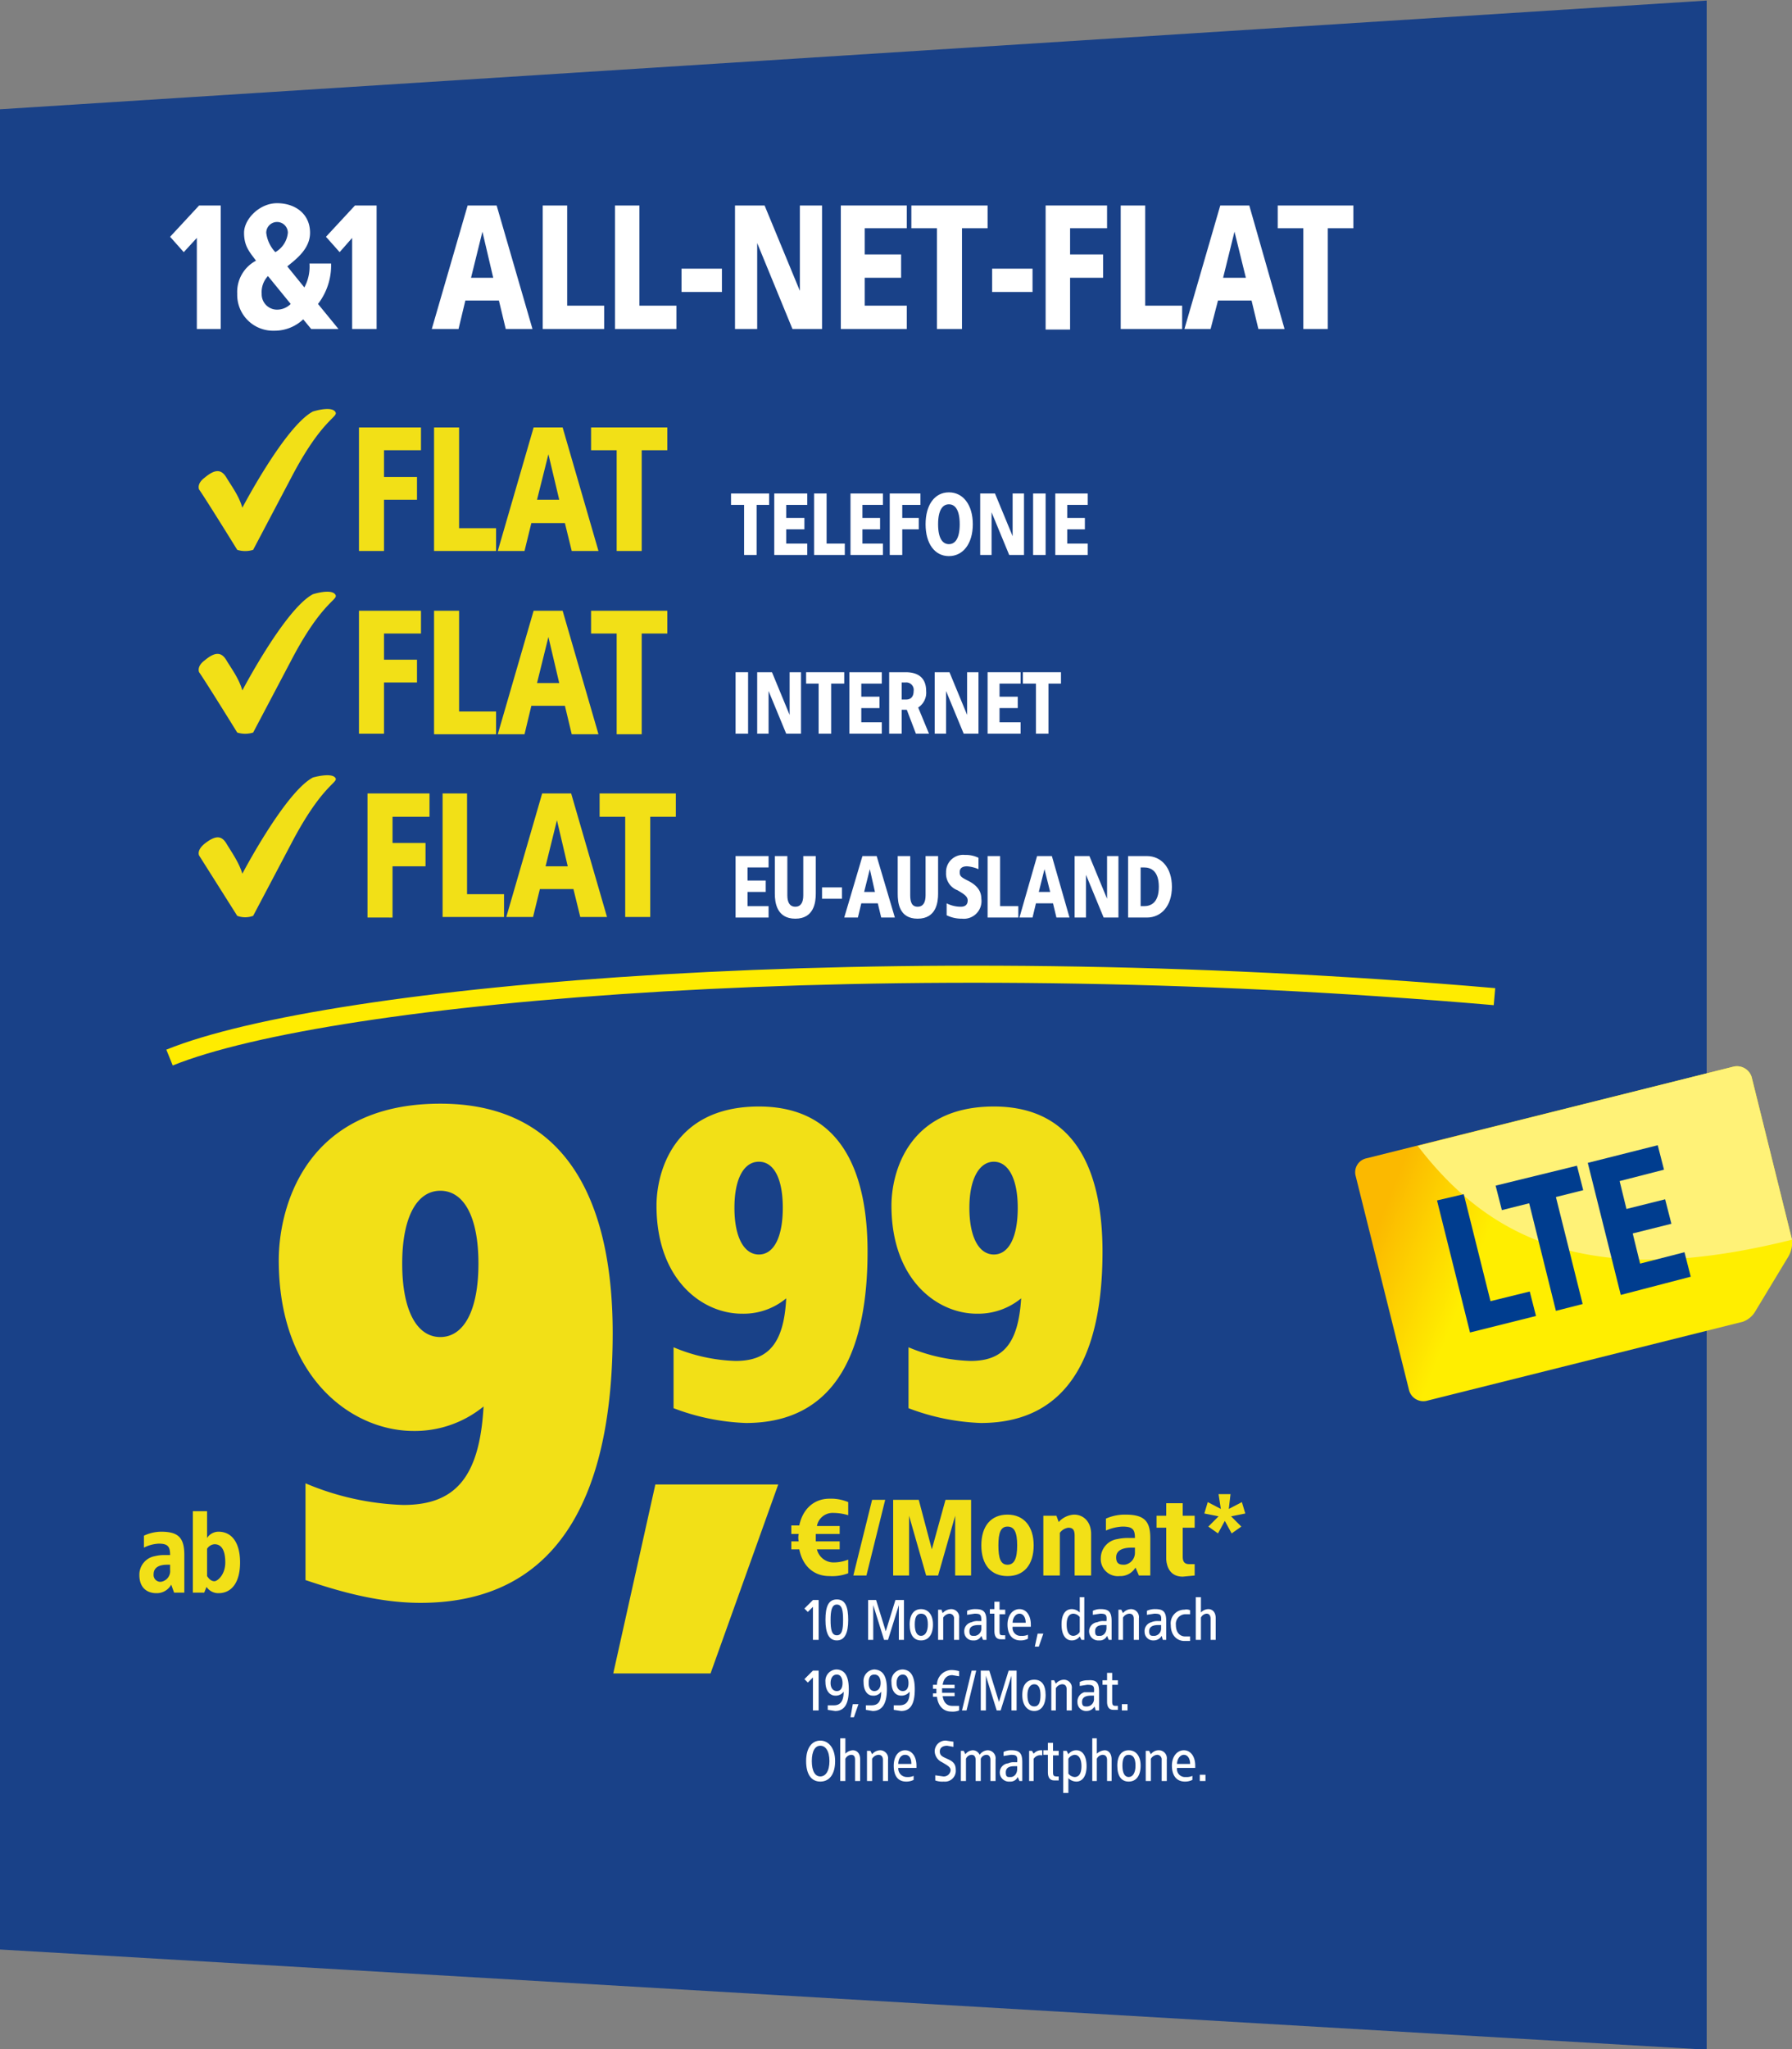 <svg xmlns="http://www.w3.org/2000/svg" xmlns:xlink="http://www.w3.org/1999/xlink" viewBox="0 0 315 360"><rect x="0" y="0" width="315" height="360" fill="#808080" stroke="none"/><defs><style>.cls-1{fill:#194188;}.cls-2{fill:#fff;}.cls-3,.cls-4{fill:#f2e017;}.cls-4{fill-rule:evenodd;}.cls-5{fill:none;stroke:#ffec00;stroke-miterlimit:10;stroke-width:3px;}.cls-6{fill:url(#Unbenannter_Verlauf_2);}.cls-7{fill:#fff277;}.cls-8{fill:#003d8f;}</style><linearGradient id="Unbenannter_Verlauf_2" x1="-616.44" y1="641.8" x2="-590.55" y2="623.26" gradientTransform="matrix(2.17, -0.54, -0.54, -2.17, 1930.21, 1263.7)" gradientUnits="userSpaceOnUse"><stop offset="0.01" stop-color="#fbb900"/><stop offset="0.27" stop-color="#fe0"/></linearGradient></defs><title>d-eue-anf-trapez</title><g id="ANF"><polygon class="cls-1" points="0 19.2 300 0.1 300 360.1 0 342.5 0 19.2"/><path class="cls-2" d="M38.8,57.8H34.6v-16l-2.3,2.5-2.4-2.7L35,36.1h3.8Z"/><path class="cls-2" d="M54.5,40.9c0,2.8-2.4,4.6-4,5.9l3,3.7a7.7,7.7,0,0,0,.9-4.2h3.8a11.1,11.1,0,0,1-2.3,7.1l3.6,4.4H54.7l-1.4-1.7a7.3,7.3,0,0,1-5.1,2,6.3,6.3,0,0,1-6.5-6.5A6.2,6.2,0,0,1,45,45.8c-1.1-1.5-2.1-2.5-2.1-4.9s2.7-5.2,5.8-5.2S54.5,37.5,54.5,40.9ZM46,51.6a2.7,2.7,0,0,0,2.6,2.8,3.4,3.4,0,0,0,2.5-1l-4-4.9A4.1,4.1,0,0,0,46,51.6Zm.8-10.7a6,6,0,0,0,1.6,3.4,4.4,4.4,0,0,0,2.2-3.4,1.9,1.9,0,0,0-3.8,0Z"/><path class="cls-2" d="M66.2,57.8H61.9v-16l-2.2,2.5-2.4-2.7,5.1-5.5h3.8Z"/><path class="cls-2" d="M93.6,57.8H88.9l-1.2-5H81.8l-1.2,5H75.9l6.3-21.7h5.1Zm-10.8-9h3.9l-1.9-8.1Z"/><path class="cls-2" d="M99.7,53.7h6.5v4.1H95.4V36.1h4.3Z"/><path class="cls-2" d="M112.4,53.7h6.5v4.1H108.1V36.1h4.3Z"/><path class="cls-2" d="M126.9,51.3h-7.1V47.2h7.1Z"/><path class="cls-2" d="M144.5,57.8h-5.2l-6.2-15.1V57.8h-3.9V36.1h5.2l6.2,15v-15h3.9Z"/><path class="cls-2" d="M159.4,40.1H152v4.6h6.4v4.1H152v4.9h7.4v4.1H147.8V36.1h11.6Z"/><path class="cls-2" d="M173.6,40.1h-4.5V57.8h-4.4V40.1h-4.5v-4h13.4Z"/><path class="cls-2" d="M181.5,51.3h-7.1V47.2h7.1Z"/><path class="cls-2" d="M194.6,40.1h-6.5v4.6h5.8v4.1h-5.8v9.1h-4.3V36.1h10.8Z"/><path class="cls-2" d="M201.3,53.7h6.5v4.1H197V36.1h4.3Z"/><path class="cls-2" d="M225.8,57.8h-4.6l-1.2-5h-5.9l-1.3,5h-4.6l6.3-21.7h5.1Zm-10.8-9h4l-2-8.1Z"/><path class="cls-2" d="M237.9,40.1h-4.5V57.8h-4.3V40.1h-4.5v-4h13.3Z"/><path class="cls-3" d="M74,79.1H67.5v4.7h5.8v4H67.5v9H63.1V75.1H74Z"/><path class="cls-3" d="M80.7,92.8h6.5v4H76.3V75.1h4.4Z"/><path class="cls-3" d="M105.2,96.8h-4.7l-1.2-4.9H93.4l-1.2,4.9H87.5l6.3-21.7h5.1Zm-10.8-9h3.9l-1.9-8Z"/><path class="cls-3" d="M117.3,79.1h-4.5V96.8h-4.4V79.1h-4.5v-4h13.4Z"/><path class="cls-3" d="M74,111.3H67.5v4.6h5.8v4H67.5v9H63.1V107.3H74Z"/><path class="cls-3" d="M80.7,125h6.5v4H76.3V107.3h4.4Z"/><path class="cls-3" d="M105.2,129h-4.7l-1.2-5H93.4l-1.2,5H87.5l6.3-21.7h5.1Zm-10.8-9h3.9l-1.9-8.1Z"/><path class="cls-3" d="M117.3,111.3h-4.5V129h-4.4V111.3h-4.5v-4h13.4Z"/><path class="cls-3" d="M75.5,143.5H69v4.6h5.8v4.1H69v9H64.6V139.4H75.5Z"/><path class="cls-3" d="M82.1,157.1h6.5v4H77.8V139.4h4.3Z"/><path class="cls-3" d="M106.7,161.1H102l-1.2-4.9H94.9l-1.2,4.9H89l6.3-21.7h5.1Zm-10.8-8.9h3.9l-1.9-8.1Z"/><path class="cls-3" d="M118.8,143.5h-4.5v17.6h-4.4V143.5h-4.5v-4.1h13.4Z"/><path class="cls-2" d="M135.2,88.7H133v8.8h-2.2V88.7h-2.3v-2h6.7Z"/><path class="cls-2" d="M141.9,88.7h-3.7V91h3.2v2h-3.2v2.5h3.7v2h-5.8V86.7h5.8Z"/><path class="cls-2" d="M145.3,95.5h3.2v2h-5.4V86.7h2.2Z"/><path class="cls-2" d="M155.2,88.7h-3.6V91h3.1v2h-3.1v2.5h3.6v2h-5.7V86.7h5.7Z"/><path class="cls-2" d="M161.8,88.7h-3.2V91h2.9v2h-2.9v4.5h-2.2V86.7h5.4Z"/><path class="cls-2" d="M171,92.1c0,3.4-1.7,5.6-4.2,5.6s-4.1-2.2-4.1-5.6,1.6-5.6,4.1-5.6S171,88.7,171,92.1Zm-6.1,0c0,2.5.8,3.5,1.9,3.5s1.9-1,1.9-3.5-.8-3.5-1.9-3.5S164.9,89.6,164.9,92.1Z"/><path class="cls-2" d="M180,97.5h-2.6L174.3,90v7.5h-2V86.7h2.6l3.1,7.5V86.7h2Z"/><path class="cls-2" d="M183.8,97.5h-2.2V86.7h2.2Z"/><path class="cls-2" d="M191.2,88.7h-3.6V91h3.1v2h-3.1v2.5h3.6v2h-5.7V86.7h5.7Z"/><path class="cls-2" d="M131.5,128.9h-2.2V118.1h2.2Z"/><path class="cls-2" d="M140.8,128.9h-2.6l-3.1-7.5v7.5h-2V118.1h2.6l3.1,7.5v-7.5h2Z"/><path class="cls-2" d="M148.4,120.1h-2.3v8.8h-2.2v-8.8h-2.2v-2h6.7Z"/><path class="cls-2" d="M155,120.1h-3.6v2.3h3.2v2h-3.2v2.5H155v2h-5.7V118.1H155Z"/><path class="cls-2" d="M162.8,121.4a3.1,3.1,0,0,1-1.4,2.9l1.9,4.6H161l-1.6-4.2h-.9v4.2h-2.2V118.1h2.9C161.4,118.1,162.8,119.1,162.8,121.4Zm-4.3-1.5v3h.8c.7,0,1.3-.4,1.3-1.5a1.3,1.3,0,0,0-1.4-1.5Z"/><path class="cls-2" d="M172,128.9h-2.6l-3.1-7.5v7.5h-2V118.1h2.6l3.1,7.5v-7.5h2Z"/><path class="cls-2" d="M179.4,120.1h-3.7v2.3h3.2v2h-3.2v2.5h3.7v2h-5.8V118.1h5.8Z"/><path class="cls-2" d="M186.5,120.1h-2.2v8.8h-2.2v-8.8h-2.3v-2h6.7Z"/><path class="cls-2" d="M135.1,152.4h-3.7v2.3h3.2v2h-3.2v2.5h3.7v2h-5.8V150.4h5.8Z"/><path class="cls-2" d="M143.4,157c0,1.5-.3,4.4-3.6,4.4s-3.6-2.9-3.6-4.4v-6.6h2.2v6.9c0,1.2.4,2,1.4,2s1.4-.8,1.4-2v-6.9h2.2Z"/><path class="cls-2" d="M148,157.9h-3.5v-2H148Z"/><path class="cls-2" d="M157.3,161.2h-2.4l-.6-2.5h-2.9l-.6,2.5h-2.4l3.2-10.8h2.5Zm-5.4-4.5h1.9l-.9-4Z"/><path class="cls-2" d="M164.9,157c0,1.5-.3,4.4-3.6,4.4s-3.5-2.9-3.5-4.4v-6.6H160v6.9c0,1.2.3,2,1.3,2s1.4-.8,1.4-2v-6.9h2.2Z"/><path class="cls-2" d="M172,150.7v2a6.4,6.4,0,0,0-2-.5c-.8,0-1.3.3-1.3,1s.2.9,1.4,1.5,2.4,1.5,2.4,3.2a3.1,3.1,0,0,1-3.4,3.5,6,6,0,0,1-2.7-.6v-2.1a5.4,5.4,0,0,0,2.5.6c.8,0,1.2-.4,1.2-1.1s-.6-1.1-1.8-1.8a3.1,3.1,0,0,1-2-3.1,3,3,0,0,1,3.3-3.1A5.2,5.2,0,0,1,172,150.7Z"/><path class="cls-2" d="M175.8,159.2H179v2h-5.4V150.4h2.2Z"/><path class="cls-2" d="M188,161.2h-2.3l-.6-2.5h-3l-.6,2.5h-2.3l3.1-10.8h2.6Zm-5.4-4.5h2l-1-4Z"/><path class="cls-2" d="M196.6,161.2H194l-3.1-7.5v7.5h-2V150.4h2.6l3.1,7.5v-7.5h2Z"/><path class="cls-2" d="M206,155.8c0,3.4-1.9,5.4-4.4,5.4h-3.3V150.4h3.3C204.1,150.4,206,152.4,206,155.8Zm-5.5-3.4v6.8h.6c1.2,0,2.6-.6,2.6-3.4s-1.4-3.4-2.6-3.4Z"/><path class="cls-4" d="M36,83.9c1.8-1.5,2.9-1.5,3.8,0s2.2,3.2,2.8,5.3c0,0,7.5-14.3,12.4-16.9,0,0,3.1-1,3.9,0s-2.1.9-7.7,11.6L44.5,96.6a4.7,4.7,0,0,1-2.8,0S36.2,87.7,35,86C35,86,34.5,85,36,83.9Z"/><path class="cls-4" d="M36,116c1.8-1.5,2.9-1.5,3.8,0s2.2,3.2,2.8,5.3c0,0,7.5-14.3,12.4-16.9,0,0,3.1-1,3.9,0s-2.1.9-7.7,11.6l-6.7,12.7a4.7,4.7,0,0,1-2.8,0s-5.5-8.9-6.7-10.6C35,118.1,34.5,117.1,36,116Z"/><path class="cls-4" d="M36,148.2c1.8-1.4,2.9-1.5,3.8,0s2.2,3.3,2.8,5.3c0,0,7.5-14.3,12.4-16.9,0,0,3.1-.9,3.9,0s-2.1.9-7.7,11.6l-6.7,12.7a4,4,0,0,1-2.8,0L35,150.3S34.5,149.4,36,148.2Z"/><g id="Preis"><path class="cls-5" d="M29.8,185.8c28.2-11.4,125.5-20,232.9-10.7"/><path class="cls-3" d="M107.7,234.2c0,26.3-8.1,47.4-33.8,47.4-7.8,0-15.1-2.3-20.2-4v-17a47.9,47.9,0,0,0,17.2,3.8c9,0,13.4-4.7,14.1-17.3a19.1,19.1,0,0,1-12.3,4.3c-10.9,0-23.7-9.4-23.7-30,0-8.9,4.4-27.5,28.4-27.5S107.7,213.9,107.7,234.2ZM70.7,222c0,8.3,2.6,12.9,6.7,12.9s6.7-4.6,6.7-12.9-2.6-12.8-6.7-12.8S70.7,213.8,70.7,222Z"/><path class="cls-3" d="M124.9,294H107.8l7.4-33.2h21.6Z"/><path class="cls-3" d="M152.5,219.9c0,16.7-5.1,30.1-21.4,30.1a39.5,39.5,0,0,1-12.7-2.6V236.7a30.3,30.3,0,0,0,10.9,2.4c5.7,0,8.5-3,8.9-11a11.7,11.7,0,0,1-7.8,2.7c-6.9,0-15-5.9-15-19,0-5.6,2.8-17.4,18-17.4S152.5,207.1,152.5,219.9Zm-23.4-7.7c0,5.2,1.7,8.2,4.3,8.2s4.2-3,4.2-8.2-1.6-8.1-4.2-8.1S129.1,207,129.1,212.2Z"/><path class="cls-3" d="M193.8,219.9c0,16.7-5.1,30.1-21.4,30.1a39.5,39.5,0,0,1-12.7-2.6V236.7a30.3,30.3,0,0,0,10.9,2.4c5.7,0,8.4-3,8.9-11a11.9,11.9,0,0,1-7.8,2.7c-6.9,0-15-5.9-15-19,0-5.6,2.8-17.4,18-17.4S193.8,207.1,193.8,219.9Zm-23.4-7.7c0,5.2,1.7,8.2,4.3,8.2s4.2-3,4.2-8.2-1.7-8.1-4.2-8.1S170.4,207,170.4,212.2Z"/><path class="cls-3" d="M32.4,273.2v6.6H30.6l-.5-1.4a2.9,2.9,0,0,1-2.6,1.5c-1.5,0-3-.8-3-3.2a3.3,3.3,0,0,1,2.7-3.3,6.9,6.9,0,0,1,1.8-.2h.9c0-1.5-.4-2-2-2a6.4,6.4,0,0,0-2.6.7v-2.1a7.3,7.3,0,0,1,3-.7C31.3,269.1,32.4,270.1,32.4,273.2Zm-3,1.7c-1.3,0-2.4.4-2.4,1.7a1.2,1.2,0,0,0,1.3,1.3,1.9,1.9,0,0,0,1.6-2.1v-.9Z"/><path class="cls-3" d="M36.4,270.2a2.4,2.4,0,0,1,2-1.1c2.4,0,3.8,2,3.8,5.4s-1.4,5.4-3.8,5.4a2.5,2.5,0,0,1-2.1-1.1l-.4,1h-2V265.5h2.5Zm0,1.9v4.8c.4.6.8.9,1.3.9s1.9-1.1,1.9-3.3-.7-3.2-1.9-3.2A1.7,1.7,0,0,0,36.4,272.1Z"/><path class="cls-3" d="M149.1,263.9v2.3a9.2,9.2,0,0,0-2.6-.4,2.8,2.8,0,0,0-2.9,2.3h4v1.4h-4.2v1.3h4.2v1.4h-4a3,3,0,0,0,2.9,2.3,6.9,6.9,0,0,0,2.6-.5v2.4a7.9,7.9,0,0,1-3.3.5c-2.7,0-4.7-1.7-5.3-4.7h-1.4v-1.4h1.3a2.9,2.9,0,0,1,0-1.3h-1.3V268h1.4c.6-2.9,2.6-4.7,5.3-4.7A7.8,7.8,0,0,1,149.1,263.9Z"/><path class="cls-3" d="M152.3,276.8H150l3.3-13.3h2.3Z"/><path class="cls-3" d="M170.7,276.8h-2.8V266.3l-3,10.5h-2.1l-3-10.5v10.5H157V263.5h4.5l2.3,8.7,2.4-8.7h4.5Z"/><path class="cls-3" d="M181.7,271.5c0,3.4-1.7,5.4-4.6,5.4s-4.6-2-4.6-5.4,1.7-5.4,4.6-5.4S181.7,268.2,181.7,271.5Zm-6.2,0c0,2.3.4,3.4,1.6,3.4s1.7-1.1,1.7-3.4-.5-3.3-1.7-3.3S175.5,269.3,175.5,271.5Z"/><path class="cls-3" d="M191.8,269.5v7.3h-2.9v-7c0-1-.3-1.4-1.1-1.4a2.2,2.2,0,0,0-1.5.9v7.5h-2.9V266.3h2.3l.4,1.1a3.9,3.9,0,0,1,2.7-1.3C190.5,266.1,191.8,267.4,191.8,269.5Z"/><path class="cls-3" d="M202.2,270.2v6.6h-2l-.6-1.4a3.1,3.1,0,0,1-2.8,1.5,3,3,0,0,1-3.3-3.2,3.4,3.4,0,0,1,2.9-3.3,8.7,8.7,0,0,1,2-.2h1.1c0-1.5-.4-2-2.2-2a8.1,8.1,0,0,0-2.9.7v-2.1a8.2,8.2,0,0,1,3.4-.7C201,266.1,202.2,267.1,202.2,270.2Zm-3.3,1.7c-1.4,0-2.7.4-2.7,1.7s.8,1.3,1.5,1.3a2.1,2.1,0,0,0,1.8-2.1v-.9Z"/><path class="cls-3" d="M207.9,266.3H210v2.1h-2.1v5.1c0,.7.2,1.3,1.1,1.3h1v2l-2.1.2c-2.2,0-2.8-1.7-2.9-3v-5.6h-1.7v-2.1H205v-2.2h2.9Z"/><path class="cls-3" d="M216,265.1l2.3-1.2.6,2-2.5.5,1.8,1.8-1.7,1.2-1.2-2.2-1.2,2.2-1.7-1.2,1.8-1.8-2.5-.5.6-2,2.3,1.2-.4-2.6h2.1Z"/><path class="cls-2" d="M143.9,288.1h-1v-5.8l-.9.9-.6-.6,1.5-1.5h1Z"/><path class="cls-2" d="M149.1,284.6c0,2.3-.6,3.6-2,3.6s-2-1.3-2-3.6.5-3.6,2-3.6S149.1,282.3,149.1,284.6Zm-3.1,0c0,1.7.2,2.7,1.1,2.7s1.1-1,1.1-2.7-.2-2.7-1.1-2.7S146,283,146,284.6Z"/><path class="cls-2" d="M158.9,288.1H158V282l-1.9,6.1h-.7l-1.9-6.1v6.1h-.9v-7H154l1.7,5.5,1.7-5.5h1.5Z"/><path class="cls-2" d="M164,285.4c0,1.8-.8,2.8-2.1,2.8s-2-1-2-2.8.8-2.7,2-2.7S164,283.6,164,285.4Zm-3.2,0c0,1.3.4,2,1.1,2s1.2-.7,1.2-2-.4-1.9-1.2-1.9S160.8,284.2,160.8,285.4Z"/><path class="cls-2" d="M168.6,284.3v3.8h-.9v-3.7a.8.8,0,0,0-.8-.9,1.4,1.4,0,0,0-1.1.7v3.9h-.9v-5.3h.6l.2.6a2.1,2.1,0,0,1,1.5-.7A1.4,1.4,0,0,1,168.6,284.3Z"/><path class="cls-2" d="M173.4,284.8v3.3h-.6l-.3-.7a1.4,1.4,0,0,1-1.4.8,1.5,1.5,0,0,1-1.6-1.5,1.6,1.6,0,0,1,1.3-1.7,2.3,2.3,0,0,1,1.1-.2h.6c0-1.1-.1-1.3-1.2-1.3l-1.3.2V283a3.3,3.3,0,0,1,1.5-.3C172.9,282.7,173.4,283.2,173.4,284.8Zm-1.4.7c-.8,0-1.6.2-1.6,1.1s.5.8,1,.8a1.3,1.3,0,0,0,1.1-1.4v-.5Z"/><path class="cls-2" d="M175.7,282.8h1v.8h-1v3c0,.6.1.7.6.7h.4v.7h-.8c-.8,0-1.1-.6-1.1-1.4v-3.1H174v-.8h.8v-1.3h.9Z"/><path class="cls-2" d="M181.2,285.4v.4H178a1.4,1.4,0,0,0,1.5,1.6,2.5,2.5,0,0,0,1.2-.2v.7a2.8,2.8,0,0,1-1.3.3c-1.6,0-2.3-1.2-2.3-2.8s.9-2.7,2.1-2.7S181.2,283.8,181.2,285.4Zm-3.2-.3h2.3c0-.9-.4-1.6-1.1-1.6S178,284.3,178,285.1Z"/><path class="cls-2" d="M182.6,289.3h-.7l.5-2.3h1Z"/><path class="cls-2" d="M190.6,288.1h-.5l-.3-.6a1.7,1.7,0,0,1-1.4.7c-1.1,0-1.8-1-1.8-2.8s.7-2.7,1.8-2.7a2,2,0,0,1,1.4.6v-2.7h.8Zm-3.1-2.7c0,1.3.4,2,1.2,2a1.4,1.4,0,0,0,1.1-.7v-2.6a1.5,1.5,0,0,0-1.1-.6C187.9,283.5,187.5,284.2,187.5,285.4Z"/><path class="cls-2" d="M195.4,284.8v3.3h-.5l-.3-.7a1.4,1.4,0,0,1-1.4.8,1.6,1.6,0,0,1-.3-3.2,2.3,2.3,0,0,1,1.1-.2h.5c.1-1.1-.1-1.3-1.1-1.3l-1.3.2V283a2.9,2.9,0,0,1,1.4-.3C194.9,282.7,195.4,283.2,195.4,284.8Zm-1.4.7c-.8,0-1.5.2-1.5,1.1s.4.8.9.8,1.1-.5,1.1-1.4v-.5Z"/><path class="cls-2" d="M200.2,284.3v3.8h-.9v-3.7c0-.5-.2-.9-.8-.9a1.4,1.4,0,0,0-1.1.7v3.9h-.8v-5.3h.5l.3.6a1.9,1.9,0,0,1,1.4-.7A1.4,1.4,0,0,1,200.2,284.3Z"/><path class="cls-2" d="M205,284.8v3.3h-.6l-.2-.7a1.6,1.6,0,0,1-1.4.8,1.5,1.5,0,0,1-1.6-1.5,1.6,1.6,0,0,1,1.2-1.7,2.6,2.6,0,0,1,1.1-.2h.6c.1-1.1-.1-1.3-1.2-1.3l-1.3.2V283a3.3,3.3,0,0,1,1.5-.3C204.5,282.7,205,283.2,205,284.8Zm-1.4.7c-.8,0-1.6.2-1.6,1.1s.5.8,1,.8a1.3,1.3,0,0,0,1.1-1.4v-.5Z"/><path class="cls-2" d="M209.2,282.9v.7h-.9a1.7,1.7,0,0,0-1.6,1.9c0,1.4.8,2,1.6,2h.9v.8h-1c-1.3,0-2.4-1-2.4-2.8a2.4,2.4,0,0,1,2.4-2.7A1.6,1.6,0,0,1,209.2,282.9Z"/><path class="cls-2" d="M211.1,283.3a1.8,1.8,0,0,1,1.3-.6c.7,0,1.3.5,1.3,1.6v3.8h-.9v-3.7c0-.5-.2-.9-.7-.9a1.2,1.2,0,0,0-1,.7v3.9h-.9v-7.5h.9Z"/><path class="cls-2" d="M143.9,300.5h-1v-5.8l-.9.9-.6-.6,1.5-1.5h1Z"/><path class="cls-2" d="M149.2,296.8c0,2.3-.6,3.8-2.4,3.8l-1.3-.2v-.8h1.1c1.1,0,1.7-.7,1.7-2.4a1.7,1.7,0,0,1-1.5.7c-.8,0-1.7-.7-1.7-2.4a2,2,0,0,1,2-2.2C148.7,293.4,149.2,294.8,149.2,296.8Zm-3.2-1.1c0,.8.4,1.4,1.1,1.4s1-.6,1-1.4-.3-1.5-1-1.5S146,294.8,146,295.7Z"/><path class="cls-2" d="M150.1,301.7h-.6l.4-2.3h1Z"/><path class="cls-2" d="M155.9,296.8c0,2.3-.7,3.8-2.5,3.8l-1.2-.2v-.8h1c1.2,0,1.7-.7,1.7-2.4a1.6,1.6,0,0,1-1.5.7c-.8,0-1.6-.7-1.6-2.4a2,2,0,0,1,1.9-2.2C155.4,293.4,155.9,294.8,155.9,296.8Zm-3.2-1.1c0,.8.3,1.4,1,1.4s1.1-.6,1.1-1.4-.3-1.5-1.1-1.5S152.7,294.8,152.7,295.7Z"/><path class="cls-2" d="M160.8,296.8c0,2.3-.6,3.8-2.4,3.8l-1.3-.2v-.8h1c1.2,0,1.8-.7,1.8-2.4a1.8,1.8,0,0,1-1.5.7c-.9,0-1.7-.7-1.7-2.4a2,2,0,0,1,2-2.2C160.3,293.4,160.8,294.8,160.8,296.8Zm-3.2-1.1c0,.8.4,1.4,1.1,1.4s1-.6,1-1.4-.3-1.5-1-1.5S157.6,294.8,157.6,295.7Z"/><path class="cls-2" d="M168.6,293.6v.9l-1.2-.2c-.9,0-1.5.5-1.7,1.7h2.1v.6h-2.2v.8h2.2v.6h-2.1c.2,1.2.8,1.7,1.7,1.7h1.2v.8a3,3,0,0,1-1.4.2c-1.3,0-2.3-.9-2.5-2.6H164v-.6h.6v-.8H164V296h.7a2.6,2.6,0,0,1,2.5-2.6A5.2,5.2,0,0,1,168.6,293.6Z"/><path class="cls-2" d="M169.9,300.5h-.8l1.7-7h.8Z"/><path class="cls-2" d="M178.7,300.5h-.9v-6.1l-1.9,6.1h-.7l-1.9-6.1v6.1h-.9v-7h1.5l1.7,5.5,1.7-5.5h1.4Z"/><path class="cls-2" d="M183.8,297.8c0,1.8-.8,2.8-2,2.8s-2.1-1-2.1-2.8.8-2.7,2.1-2.7S183.8,296,183.8,297.8Zm-3.2,0c0,1.3.4,2,1.2,2s1.1-.7,1.1-2-.4-1.9-1.1-1.9S180.6,296.6,180.6,297.8Z"/><path class="cls-2" d="M188.4,296.7v3.8h-.9v-3.7c0-.5-.2-.9-.8-.9a1.4,1.4,0,0,0-1.1.7v3.9h-.8v-5.3h.5l.3.6a1.9,1.9,0,0,1,1.4-.7A1.4,1.4,0,0,1,188.4,296.7Z"/><path class="cls-2" d="M193.2,297.2v3.3h-.6l-.2-.7a1.6,1.6,0,0,1-1.4.8,1.5,1.5,0,0,1-1.6-1.5,1.7,1.7,0,0,1,1.2-1.8h1.7c.1-1.1-.1-1.3-1.2-1.3l-1.3.2v-.7a3.3,3.3,0,0,1,1.5-.3C192.7,295.1,193.2,295.6,193.2,297.2Zm-1.4.7c-.8,0-1.6.2-1.6,1.1s.5.8,1,.8a1.3,1.3,0,0,0,1.1-1.4v-.5Z"/><path class="cls-2" d="M195.5,295.2h1v.8h-1v3c0,.6.2.7.6.7h.4v.7h-.8c-.8,0-1.1-.6-1.1-1.4V296h-.8v-.8h.8v-1.3h.9Z"/><path class="cls-2" d="M198.2,300.5h-1v-1.1h1Z"/><path class="cls-2" d="M146.8,309.4c0,2.3-1,3.6-2.6,3.6s-2.5-1.3-2.5-3.6,1-3.6,2.5-3.6S146.8,307.2,146.8,309.4Zm-4.1,0c0,1.8.6,2.7,1.5,2.7s1.6-.9,1.6-2.7-.7-2.7-1.6-2.7S142.7,307.6,142.7,309.4Z"/><path class="cls-2" d="M148.6,308.1a2,2,0,0,1,1.3-.6c.7,0,1.3.5,1.3,1.6v3.8h-.9v-3.7c0-.5-.1-.9-.7-.9a1.2,1.2,0,0,0-1,.7v3.9h-.9v-7.5h.9Z"/><path class="cls-2" d="M156.1,309.1v3.8h-.9v-3.7c0-.5-.2-.9-.8-.9a1.4,1.4,0,0,0-1.1.7v3.9h-.9v-5.3h.6l.3.6a1.9,1.9,0,0,1,1.4-.7A1.4,1.4,0,0,1,156.1,309.1Z"/><path class="cls-2" d="M161.1,310.2v.4h-3.2a1.5,1.5,0,0,0,1.5,1.6,2.5,2.5,0,0,0,1.2-.2v.7a2.8,2.8,0,0,1-1.3.3c-1.6,0-2.2-1.2-2.2-2.8s.8-2.7,2-2.7S161.1,308.6,161.1,310.2Zm-3.2-.3h2.3c0-.9-.3-1.6-1.1-1.6S157.9,309.1,157.9,309.9Z"/><path class="cls-2" d="M167.6,306v.9l-1.1-.2c-.7,0-1.3.3-1.3,1s.4.9,1.3,1.3,1.5.8,1.5,1.9a1.9,1.9,0,0,1-2.1,2.1,3.6,3.6,0,0,1-1.5-.2v-.9l1.4.2a1.2,1.2,0,0,0,1.3-1.1c0-.6-.7-.9-1.5-1.4a2.2,2.2,0,0,1-1.3-1.9,1.9,1.9,0,0,1,2-1.9Z"/><path class="cls-2" d="M175,309.1v3.8h-.9v-3.7c0-.5-.2-.9-.7-.9a1.1,1.1,0,0,0-1,.7v3.9h-.9v-3.7c0-.5-.2-.9-.7-.9a1.1,1.1,0,0,0-1,.7v3.9h-.9v-5.3h.5l.3.6a1.7,1.7,0,0,1,1.3-.7,1.3,1.3,0,0,1,1.2.8,1.8,1.8,0,0,1,1.4-.8A1.4,1.4,0,0,1,175,309.1Z"/><path class="cls-2" d="M179.7,309.6v3.3h-.5l-.3-.7a1.4,1.4,0,0,1-1.4.8,1.6,1.6,0,0,1-.3-3.2,2.3,2.3,0,0,1,1.1-.2h.5c.1-1.1-.1-1.3-1.1-1.3l-1.3.2v-.7a2.9,2.9,0,0,1,1.4-.3C179.2,307.5,179.7,308,179.7,309.6Zm-1.4.7c-.8,0-1.5.2-1.5,1.1s.4.8.9.8,1.1-.5,1.1-1.4v-.5Z"/><path class="cls-2" d="M183.2,307.5v.9a1.4,1.4,0,0,0-1.5.6v3.9h-.8v-5.3h.5l.3.5a1.7,1.7,0,0,1,1.4-.6Z"/><path class="cls-2" d="M185.1,307.6h1v.8h-1v3c0,.6.2.7.6.7h.4v.7h-.8c-.8,0-1.1-.6-1.1-1.4v-3.1h-.8v-.8h.8v-1.3h.9Z"/><path class="cls-2" d="M191,310.3c0,1.7-.7,2.7-1.8,2.7a2,2,0,0,1-1.4-.6V315h-.9v-7.4h.6l.3.6a1.7,1.7,0,0,1,1.4-.7C190.3,307.5,191,308.5,191,310.3Zm-3.2-1.3v2.6a1.5,1.5,0,0,0,1.1.6c.8,0,1.2-.7,1.2-1.9s-.4-2-1.2-2A1.4,1.4,0,0,0,187.8,309Z"/><path class="cls-2" d="M192.8,308.1a2.2,2.2,0,0,1,1.4-.6c.6,0,1.2.5,1.2,1.6v3.8h-.8v-3.7c0-.5-.2-.9-.8-.9a1.2,1.2,0,0,0-1,.7v3.9H192v-7.5h.8Z"/><path class="cls-2" d="M200.5,310.2c0,1.8-.8,2.8-2.1,2.8s-2-1-2-2.8.8-2.7,2-2.7S200.5,308.4,200.5,310.2Zm-3.2,0c0,1.3.4,2,1.1,2s1.2-.7,1.2-2-.4-1.9-1.2-1.9S197.3,309,197.3,310.2Z"/><path class="cls-2" d="M205.1,309.1v3.8h-.9v-3.7a.8.8,0,0,0-.8-.9,1.4,1.4,0,0,0-1.1.7v3.9h-.9v-5.3h.6l.3.6a1.7,1.7,0,0,1,1.4-.7A1.4,1.4,0,0,1,205.1,309.1Z"/><path class="cls-2" d="M210.1,310.2v.4h-3.2a1.4,1.4,0,0,0,1.5,1.6,2.5,2.5,0,0,0,1.2-.2v.7a2.8,2.8,0,0,1-1.3.3c-1.6,0-2.3-1.2-2.3-2.8s.9-2.7,2.1-2.7S210.1,308.6,210.1,310.2Zm-3.2-.3h2.3c0-.9-.4-1.6-1.1-1.6S206.9,309.1,206.9,309.9Z"/><path class="cls-2" d="M211.9,312.9h-1v-1.1h1Z"/></g><path class="cls-6" d="M240.2,203.5l64.5-16.1a2.7,2.7,0,0,1,3.2,1.8l7.1,28.6a4.9,4.9,0,0,1-.6,2.9l-5.8,9.6a4.2,4.2,0,0,1-2.2,1.9l-55.6,13.9a2.6,2.6,0,0,1-3.1-1.8l-9.4-37.7A2.5,2.5,0,0,1,240.2,203.5Z"/><path class="cls-7" d="M249.2,201.3l55.5-13.9a2.7,2.7,0,0,1,3.2,1.8l7.1,28.6C280.2,226.5,262.2,218.3,249.2,201.3Z"/><path class="cls-8" d="M262,228.6l6.9-1.7,1.1,4.3-11.6,2.9-5.8-23.2,4.7-1.1Z"/><path class="cls-8" d="M278.3,209.1l-4.8,1.2,4.7,18.8-4.7,1.2-4.7-18.9-4.8,1.2-1.1-4.3,14.3-3.5Z"/><path class="cls-8" d="M292.5,205.5l-7.8,2,1.2,4.9,6.8-1.7,1.1,4.3-6.8,1.7,1.3,5.3,7.8-2,1.1,4.3-12.3,3.2-5.8-23.2,12.3-3.1Z"/></g></svg>